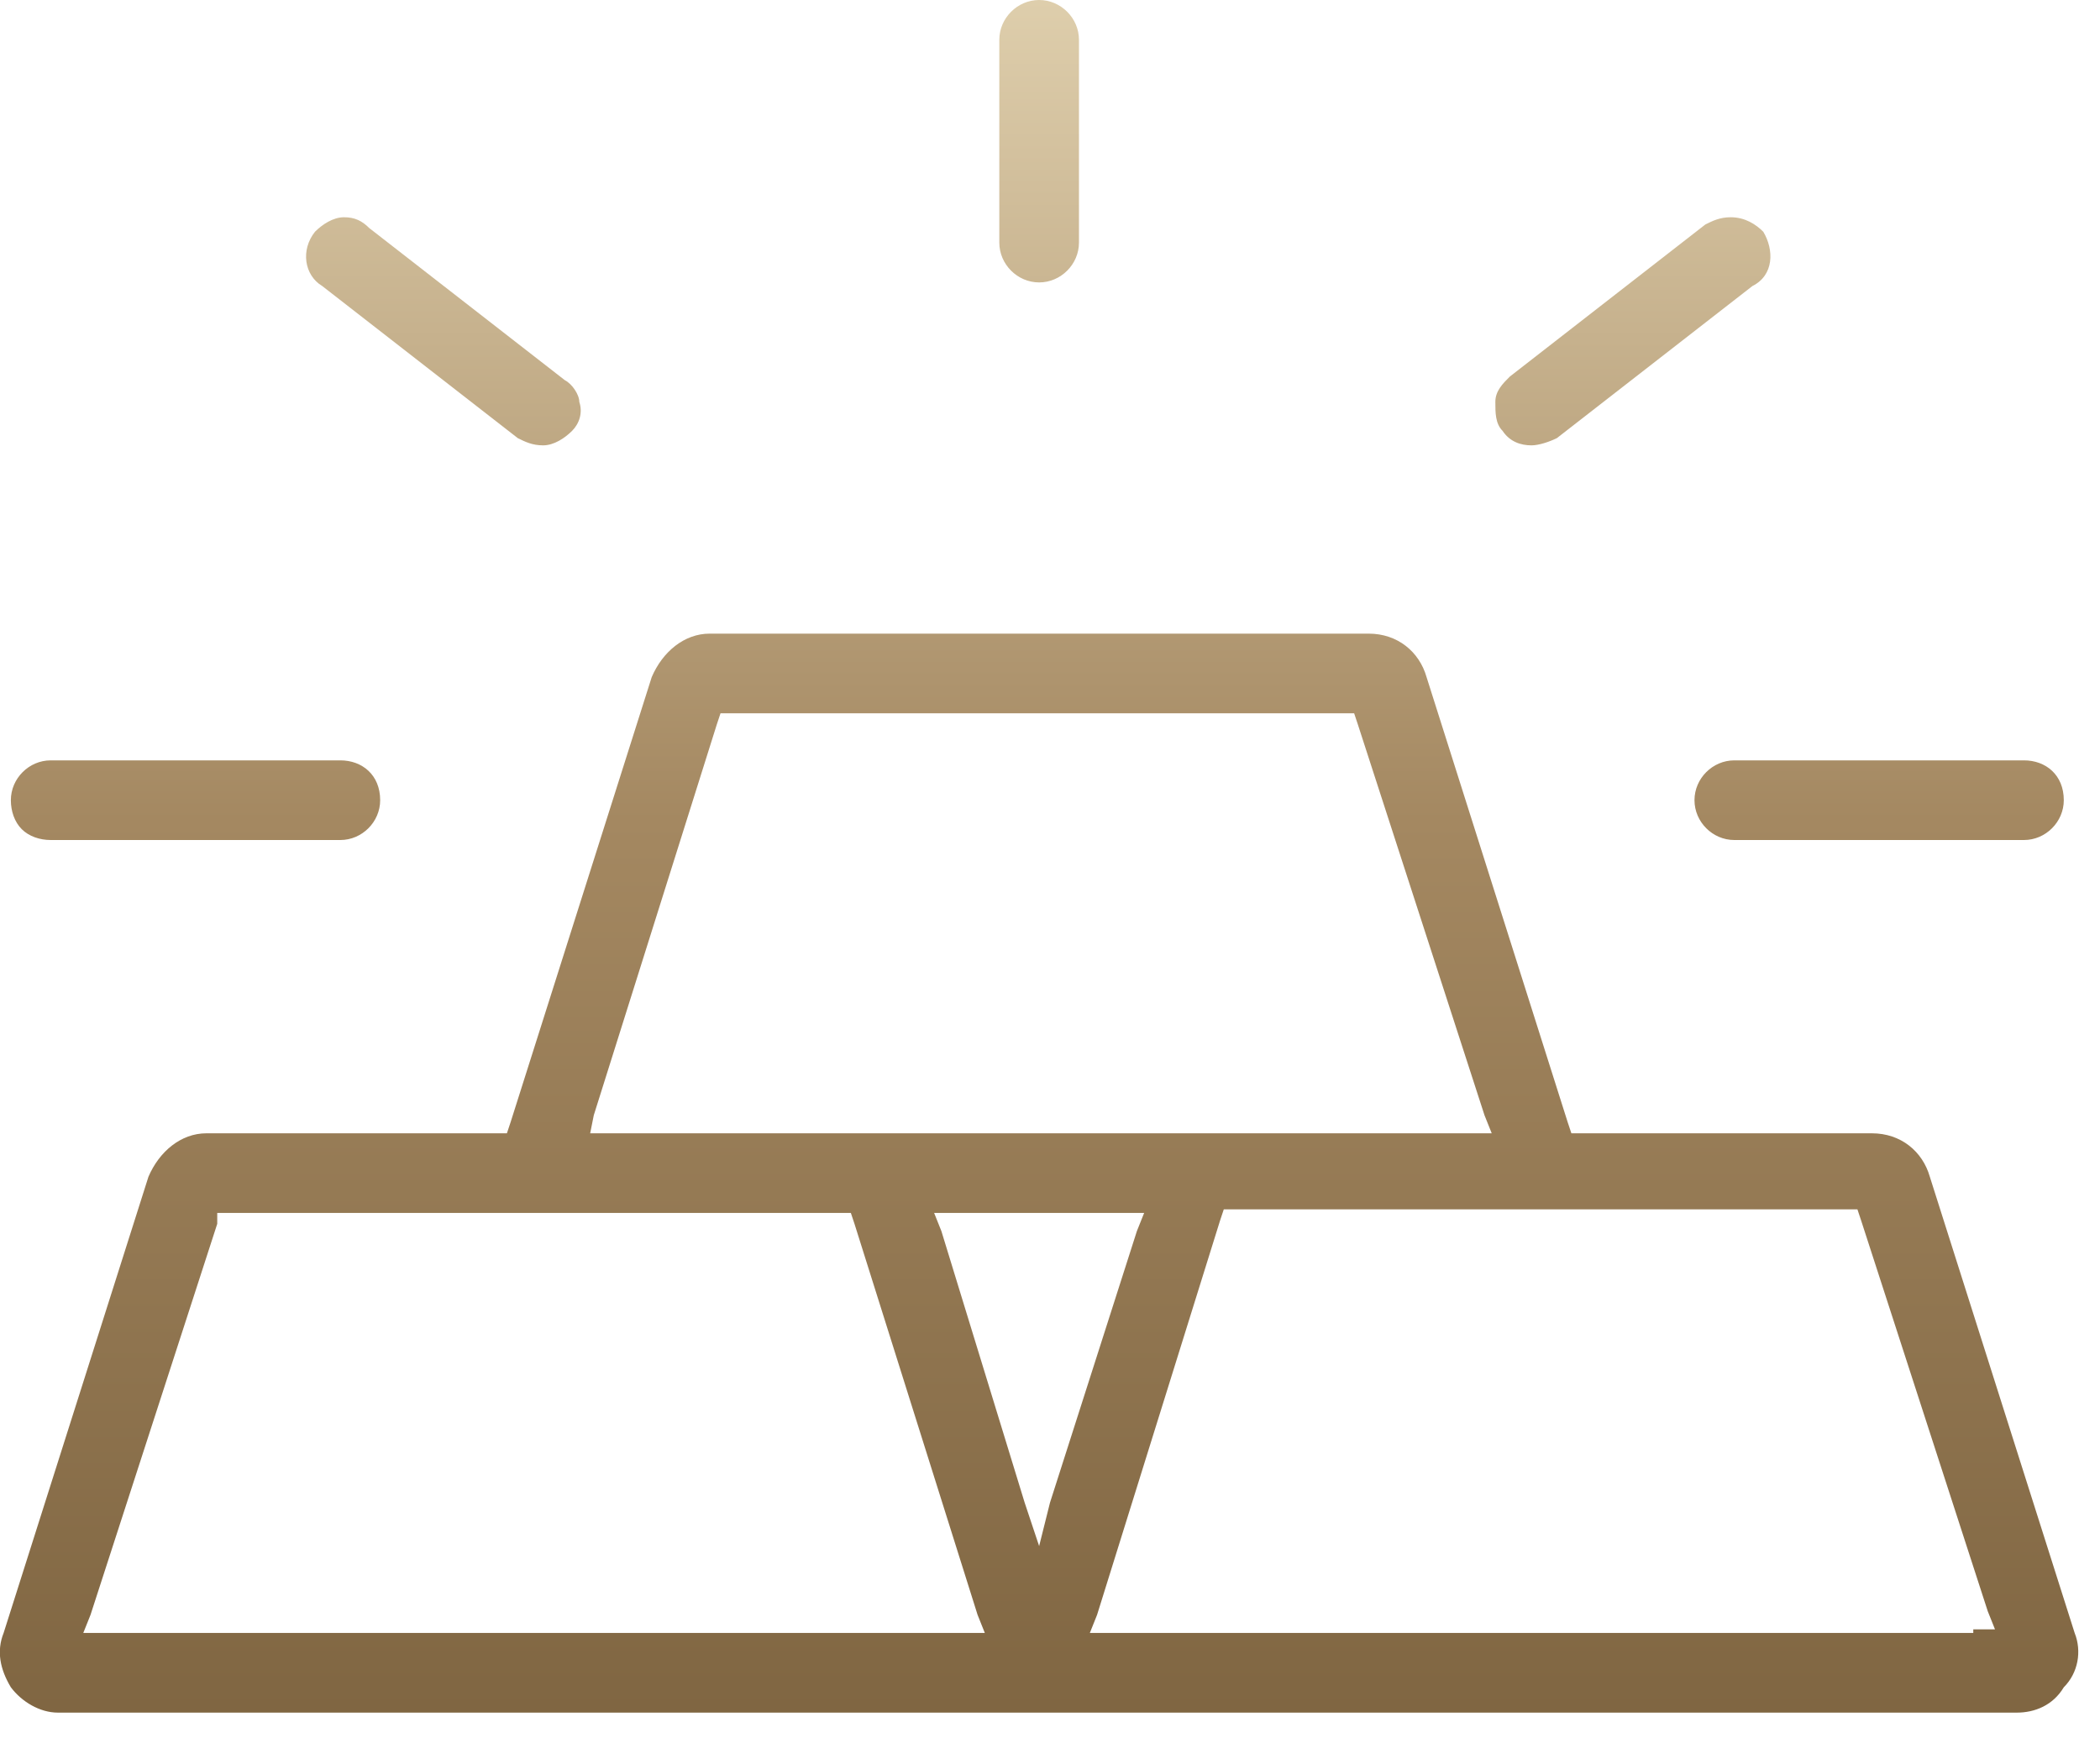 <svg width="58" height="48" viewBox="0 0 58 48" fill="none" xmlns="http://www.w3.org/2000/svg">
<g clip-path="url(#clip0_459_1886)">
<path d="M57.3 45.1L53.3 32.5C53.1 31.8 52.5 31.3 51.7 31.3H43.4L43.3 31L39.4 18.7C39.2 18 38.6 17.5 37.8 17.5H19.6C18.9 17.5 18.3 18 18 18.7L14.1 31L14 31.3H5.7C5 31.3 4.4 31.8 4.1 32.5L0.1 45.1C-0.1 45.6 0 46.1 0.3 46.6C0.6 47 1.1 47.3 1.6 47.3H55.7C56.2 47.3 56.7 47.1 57 46.6C57.4 46.2 57.5 45.6 57.3 45.1ZM16.4 30.8L19.8 20L19.9 19.7H37.4L37.5 20L41 30.8L41.2 31.3H16.3L16.4 30.8ZM2.3 45.1L2.5 44.6L6 33.8V33.5H23.5L23.6 33.8L27 44.6L27.2 45.1H2.3ZM28.7 42.7L28.3 41.5L26 34L25.8 33.5H31.6L31.4 34L29 41.5L28.7 42.7ZM54.5 45.1H30.7H30.1L30.3 44.6L33.7 33.7L33.8 33.4H51.3L51.4 33.7L54.9 44.5L55.1 45H54.5V45.1ZM55.9 21H47.9C47.3 21 46.8 21.5 46.8 22.1C46.8 22.7 47.3 23.2 47.9 23.2H55.9C56.5 23.2 57 22.7 57 22.1C57 21.4 56.5 21 55.9 21ZM9.4 21H1.4C0.8 21 0.3 21.5 0.3 22.1C0.3 22.4 0.4 22.7 0.6 22.9C0.8 23.1 1.1 23.2 1.4 23.2H9.4C10 23.2 10.5 22.7 10.5 22.1C10.5 21.4 10 21 9.4 21ZM28.7 0C28.1 0 27.6 0.5 27.6 1.1V6.7C27.6 7.3 28.1 7.8 28.7 7.8C29.3 7.8 29.8 7.3 29.8 6.7V1.1C29.8 0.5 29.3 0 28.7 0ZM15.6 10.5L10.2 6.3C10 6.1 9.8 6 9.5 6C9.2 6 8.9 6.2 8.7 6.4C8.3 6.9 8.4 7.6 8.9 7.9L14.3 12.1C14.5 12.2 14.7 12.3 15 12.3C15.3 12.3 15.6 12.1 15.8 11.9C16 11.7 16.1 11.4 16 11.1C16 10.9 15.8 10.6 15.6 10.5ZM48.7 6.4C48.5 6.2 48.2 6 47.8 6C47.5 6 47.3 6.1 47.1 6.2L41.7 10.4C41.5 10.6 41.3 10.8 41.3 11.1C41.3 11.4 41.3 11.7 41.5 11.9C41.7 12.2 42 12.3 42.3 12.3C42.5 12.3 42.8 12.2 43 12.1L48.4 7.9C49 7.6 49 6.9 48.7 6.4Z" fill="url(#paint0_linear_459_1886)"/>
</g>
<defs>
<linearGradient id="paint0_linear_459_1886" x1="28.698" y1="0" x2="28.698" y2="47.3" gradientUnits="userSpaceOnUse">
<stop stop-color="#DECEAC"/>
<stop offset="0.479" stop-color="#A48861"/>
<stop offset="1" stop-color="#806642"/>
</linearGradient>
<clipPath id="clip0_459_1886">
<rect width="57.4" height="47.3" fill="white"/>
</clipPath>
</defs>
</svg>
